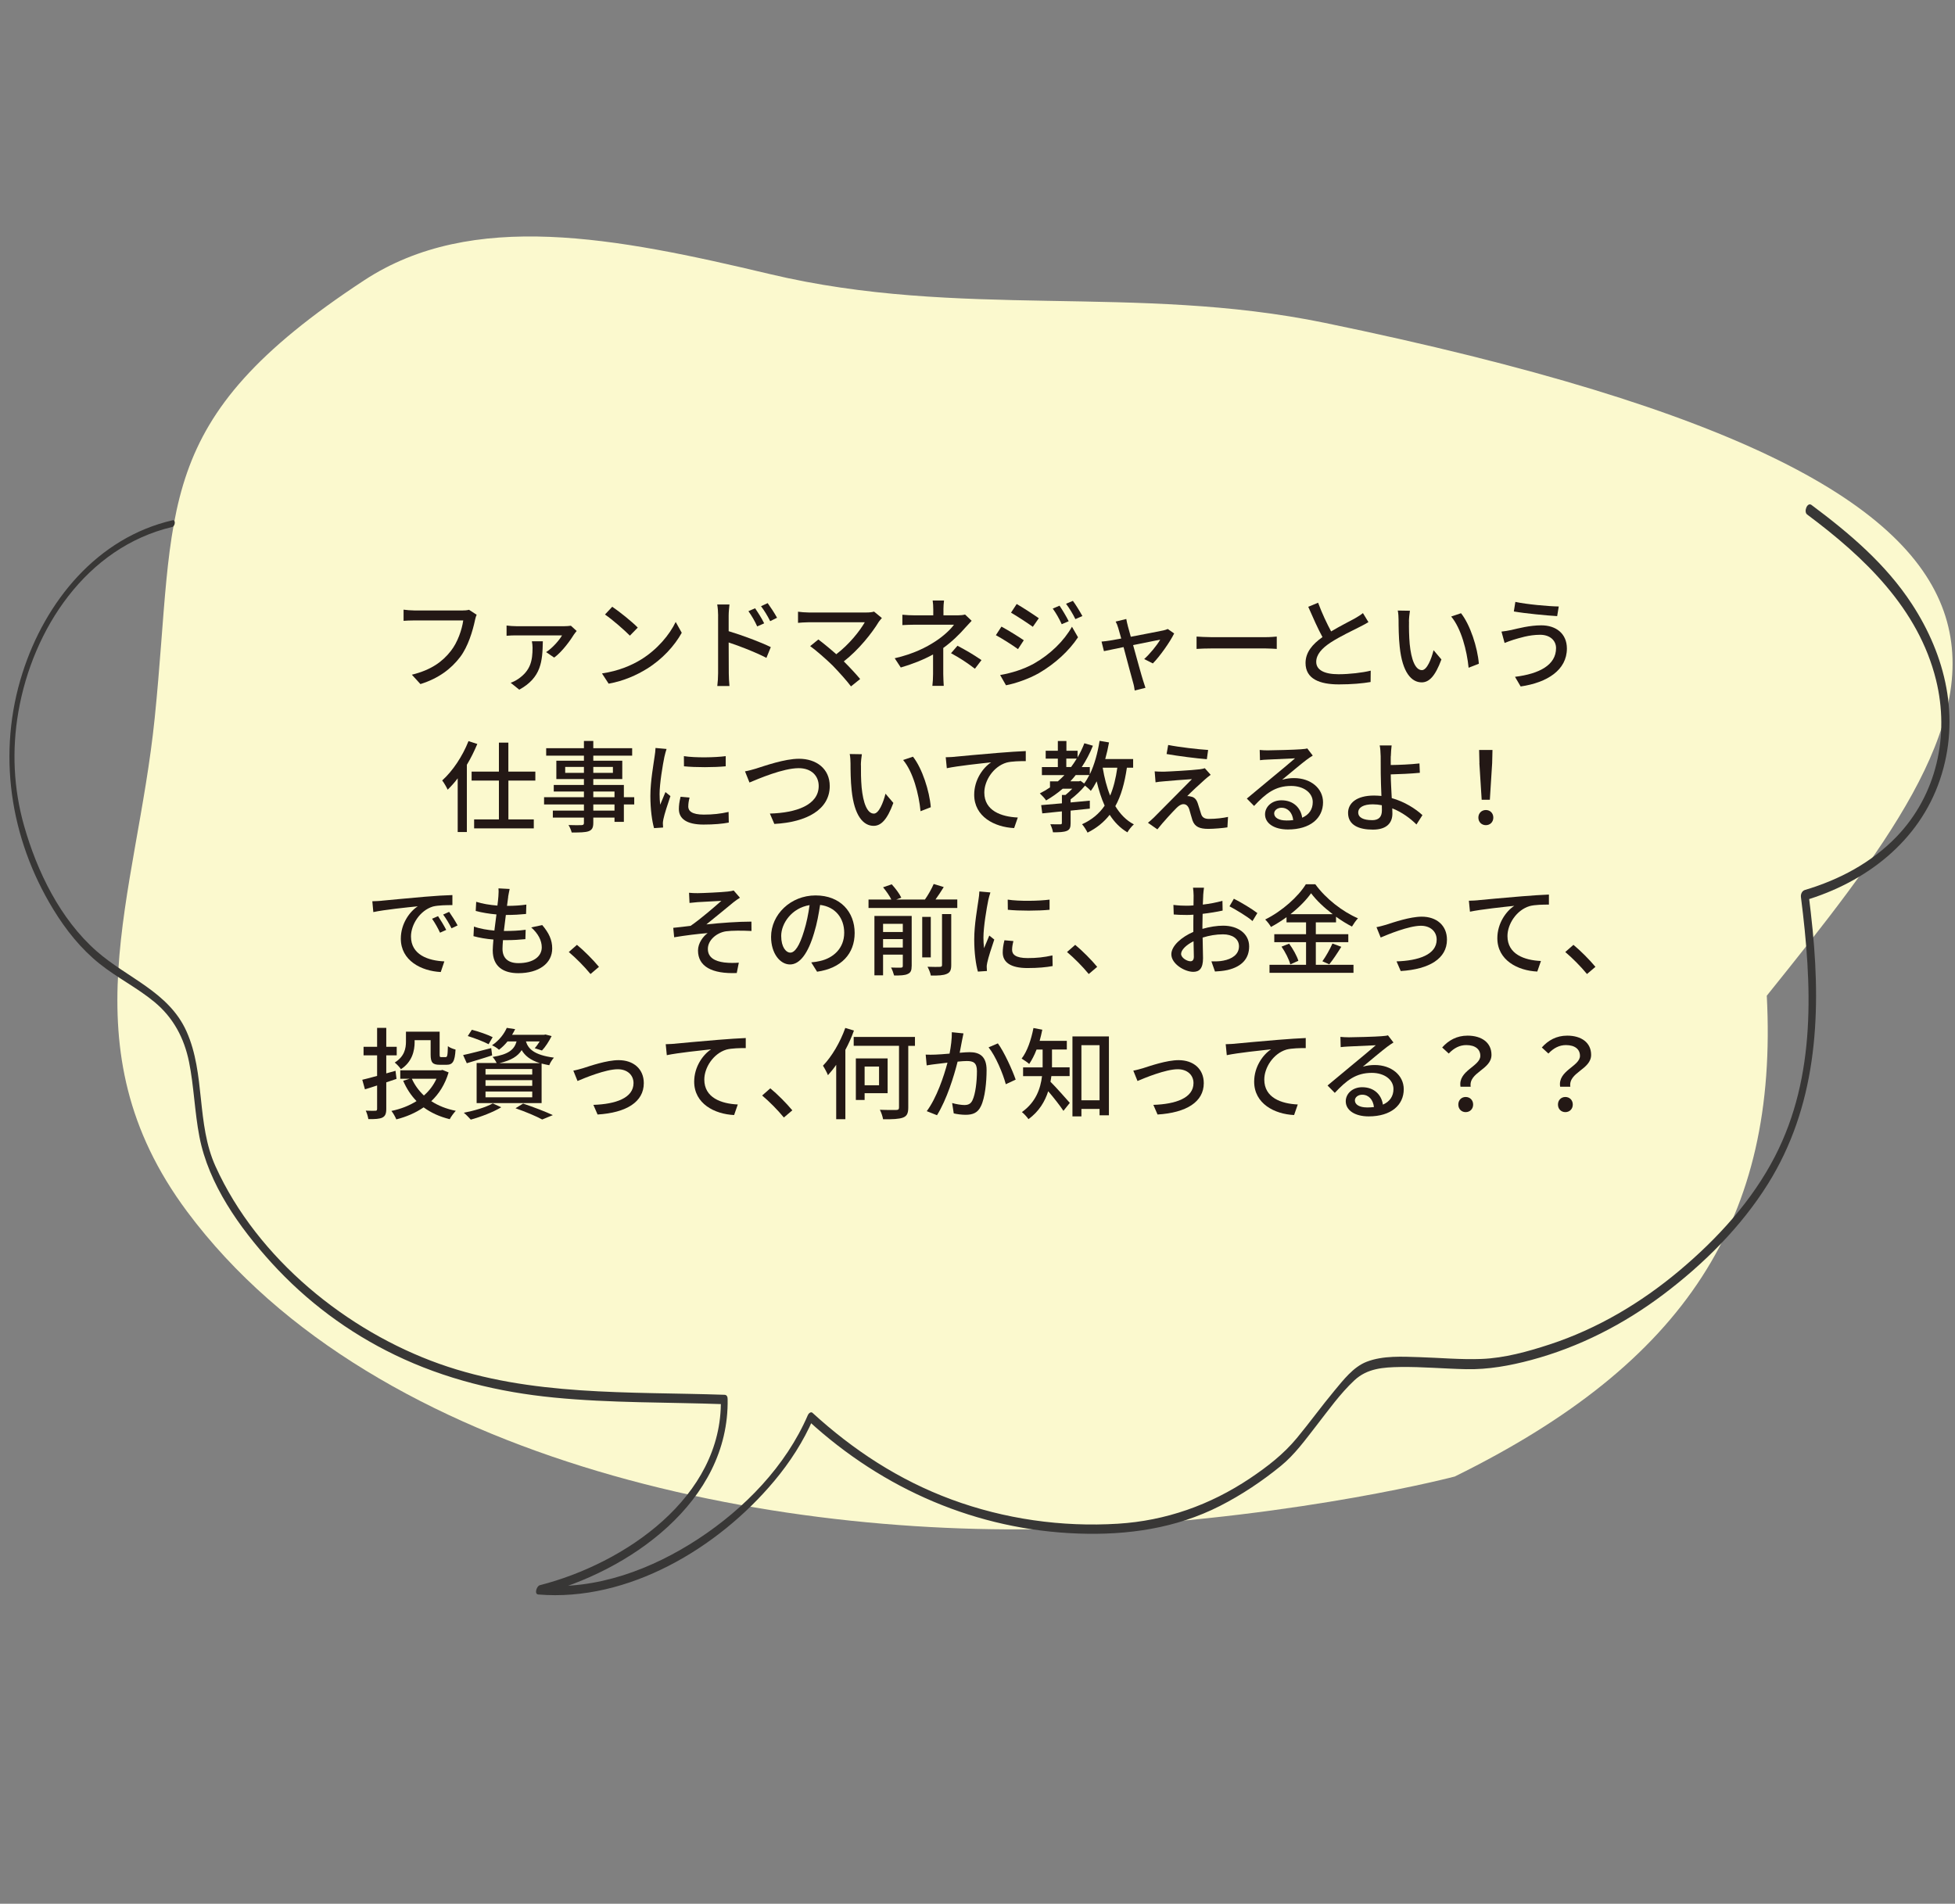 <?xml version="1.0" encoding="UTF-8"?><svg id="_レイヤー_1" xmlns="http://www.w3.org/2000/svg" viewBox="0 0 490.48 477.66"><rect x="0" y="0" width="490.48" height="477.66" fill="#808080" stroke="none"/><path d="M274.66,383.2c-76.52,4.15-180.17-15.3-227.74-79.24-30.59-41.12-12.66-79.1-8.11-123.77,5.42-53.17-1.25-74.54,52.53-109.84,27.12-17.8,63.06-10.79,101.77-1.59,47.91,11.39,91.7,2.45,139.21,12.24,209.63,43.2,168.75,96.89,110.94,168.83,2.91,55.88-20.24,92.05-78.28,120.64,0,0-37.11,9.84-90.32,12.73Z" style="fill:#fbf9ce; stroke-width:0px;"/><path d="M43.33,130.53c-18.94,4.36-31.95,20.36-37.67,38.26-6.43,20.08-3.23,41.48,7.73,59.41,3.13,5.12,6.93,9.9,11.64,13.65,4.36,3.48,9.41,5.99,13.71,9.55,4.75,3.93,7.47,9.06,8.69,15.06s1.4,12.55,2.6,18.75c2.31,11.93,10.06,22.8,18.08,31.63,8.77,9.64,19.21,17.44,30.94,23.11,12.57,6.08,26.09,9.36,39.95,10.71,14.16,1.39,28.42,1.15,42.63,1.66l-.78-1.07c.4,24.42-24.14,41.05-45.44,46.5-.76.2-1.45,2.23-.36,2.32,22.56,1.88,45.12-11.66,59.19-28.47,3.96-4.73,7.33-9.95,9.78-15.61l-1.14.55c18.75,17.18,42.18,27.34,67.68,28.24,12.32.44,24.44-1.29,35.52-6.93,5.41-2.76,10.58-6.21,15.28-10.05,3.45-2.81,6.16-6.58,8.88-10.07,3.03-3.88,5.94-8.01,9.55-11.39,3.23-3.02,7.26-3.28,11.52-3.35,5.52-.08,11.03.44,16.55.55s10.94-.87,16.35-2.32c12.05-3.24,23.21-8.97,33.15-16.47,10.13-7.65,19.44-16.9,26.19-27.7,12.05-19.27,13.38-41.58,11.22-63.66-.3-3.09-.66-6.17-1.05-9.25l-1.02,1.81c15.37-4.55,28.76-14.78,34.01-30.34s1.38-31.15-7.04-44.05c-6.55-10.04-15.67-17.76-25.19-24.86-1.06-.79-2.03,1.69-1.1,2.39,14.32,10.67,27.91,23.56,32.34,41.51,3.45,13.98.16,28.92-9.96,39.39-6.25,6.47-14.34,10.76-22.91,13.3-.75.22-1.12,1.06-1.02,1.81,2.78,21.91,3.9,44.83-6.52,65.05-5.76,11.17-14.4,20.61-23.97,28.65-9.63,8.09-20.57,14.6-32.56,18.53-5.46,1.79-11.33,3.42-17.1,3.64-5.17.2-10.35-.29-15.51-.45-4.31-.13-9.2-.44-13.31,1.16-3.35,1.3-5.85,4.59-8.08,7.26-3.23,3.88-6.19,7.98-9.41,11.87-3.38,4.08-7.39,7.18-11.79,10.13-9.99,6.68-21.08,10.62-33.1,11.37-14.1.88-28.52-1.18-41.77-6.08s-24.68-12.43-34.88-21.75c-.42-.38-.99.2-1.14.55-5.54,12.84-15.92,23.49-27.51,31.09-11.58,7.59-25.53,12.86-39.55,11.66l-.36,2.32c22.56-5.72,47.73-23.31,47.28-49.07,0-.53-.17-1.05-.78-1.07-24.02-.82-48.57.4-71.58-7.78s-45.58-26.25-56.13-49.56c-4.84-10.69-2.49-23.13-7.25-33.8-4.44-9.96-14.9-13.4-22.6-20.19-9.12-8.03-14.91-19.96-18.18-31.48-2.64-9.29-3.07-18.97-1.43-28.49,3.6-20.87,17.05-41.35,38.63-46.45.72-.17.9-1.86.1-1.67h0Z" style="fill:#383736; stroke-width:0px;"/><path d="M119.15,155.7c-.55,2.55-1.7,6.52-3.72,9.17-2.27,2.97-5.4,5.35-9.95,6.77l-2.15-2.35c4.9-1.2,7.72-3.32,9.77-5.95,1.72-2.17,2.8-5.37,3.12-7.67h-12.27c-1.07,0-2.07.05-2.7.1v-2.8c.7.1,1.87.2,2.7.2h12.12c.42,0,1.05-.02,1.6-.17l1.92,1.25c-.2.4-.33.95-.45,1.45Z" style="fill:#231815; stroke-width:0px;"/><path d="M144.05,159.12c-.77,1.27-2.97,4.42-5.02,5.87l-2.02-1.37c1.62-1.02,3.35-3.05,4-4.2h-11.45c-.8,0-1.62.02-2.47.1v-2.57c.75.1,1.67.17,2.47.17h12.02c.45,0,1.3-.05,1.65-.12l1.45,1.32c-.2.2-.47.6-.62.8ZM130.27,173.04l-2.15-1.72c.6-.22,1.2-.5,1.87-.95,3.12-2.12,3.62-4.62,3.62-7.85,0-.55-.07-1.1-.17-1.62h2.75c-.1,5.05-.38,9.1-5.92,12.15Z" style="fill:#231815; stroke-width:0px;"/><path d="M160.85,165.47c4.02-2.47,7.15-6.22,8.67-9.42l1.52,2.72c-1.8,3.25-4.87,6.65-8.77,9.05-2.52,1.55-5.7,3.02-9.57,3.72l-1.67-2.57c4.17-.62,7.42-2.02,9.82-3.5ZM160,157.47l-1.97,2.02c-1.3-1.32-4.4-4.05-6.25-5.3l1.82-1.95c1.75,1.17,5,3.77,6.4,5.22Z" style="fill:#231815; stroke-width:0px;"/><path d="M180.17,154.47c0-.8-.08-1.97-.23-2.8h3.07c-.08.82-.2,1.9-.2,2.8v3.9c3.3.98,8.1,2.77,10.57,4l-1.1,2.7c-2.65-1.4-6.72-2.97-9.47-3.87.03,3.45.03,6.9.03,7.72,0,.77.07,2.3.17,3.2h-3.05c.12-.87.2-2.25.2-3.2v-14.45ZM191.72,156.4l-1.75.77c-.65-1.42-1.35-2.62-2.2-3.82l1.67-.73c.67.97,1.72,2.6,2.27,3.77ZM194.95,155l-1.72.85c-.72-1.42-1.42-2.57-2.3-3.75l1.67-.77c.67.92,1.75,2.55,2.35,3.67Z" style="fill:#231815; stroke-width:0px;"/><path d="M220.52,155.95c-1.8,2.95-5,7-8.82,10,1.48,1.47,3.1,3.22,4.1,4.42l-2.3,1.85c-1-1.35-3.02-3.6-4.62-5.25-1.5-1.47-4.22-3.87-5.62-4.85l2.05-1.67c.95.7,2.82,2.22,4.5,3.7,3.3-2.52,5.92-5.87,7.15-8.02h-14.05c-1,0-2.17.1-2.7.15v-2.8c.67.1,1.85.2,2.7.2h14.45c.8,0,1.5-.08,1.92-.23l1.97,1.62c-.27.32-.55.62-.72.87Z" style="fill:#231815; stroke-width:0px;"/><path d="M236.7,152.92v1.47h3.65c.65,0,1.3-.07,1.77-.2l1.65,1.57c-.52.55-1.17,1.25-1.62,1.75-1.27,1.47-3.3,3.5-5.5,5.07v6.55c0,.92.08,2.17.12,2.95h-2.85c.1-.72.17-2.02.17-2.95v-4.92c-2.32,1.27-5.02,2.37-8.1,3.27l-1.52-2.32c4.77-1.1,7.95-2.77,10.17-4.22,2.1-1.35,3.9-3.07,4.7-4.2h-9.8c-.9,0-2.37.05-3.15.1v-2.6c.85.1,2.25.15,3.1.15h4.65v-1.47c0-.75-.05-1.67-.15-2.25h2.85c-.08.58-.15,1.52-.15,2.25ZM238.6,163.89l1.62-1.87c2.32,1.25,3.65,2,6.02,3.6l-1.65,2.17c-2.17-1.65-3.75-2.67-6-3.9Z" style="fill:#231815; stroke-width:0px;"/><path d="M256.85,160.65l-1.45,2.22c-1.3-.95-3.97-2.65-5.55-3.5l1.4-2.15c1.58.85,4.42,2.6,5.6,3.42ZM259.37,166.52c4.17-2.37,7.57-5.72,9.57-9.27l1.52,2.65c-2.25,3.4-5.72,6.6-9.77,8.97-2.52,1.45-6.02,2.65-8.3,3.07l-1.47-2.57c2.77-.48,5.82-1.4,8.45-2.85ZM260.62,155.12l-1.5,2.15c-1.28-.92-3.95-2.67-5.47-3.55l1.42-2.17c1.55.88,4.35,2.72,5.55,3.57ZM268.12,155.87l-1.75.75c-.65-1.42-1.38-2.72-2.25-3.92l1.7-.73c.67.98,1.72,2.72,2.3,3.9ZM271.55,154.57l-1.75.77c-.7-1.42-1.47-2.67-2.35-3.85l1.72-.73c.7.92,1.75,2.65,2.38,3.8Z" style="fill:#231815; stroke-width:0px;"/><path d="M282.95,157.05c.15.58.42,1.55.75,2.72,3.38-.65,7.3-1.4,8.2-1.6.38-.08.8-.23,1.08-.35l1.6,1.12c-1.05,2.15-3.6,5.75-5.35,7.52l-2.17-1.1c1.42-1.27,3.25-3.5,4.02-4.87-.6.12-3.65.73-6.8,1.37.97,3.52,2.12,7.7,2.5,8.87.15.45.43,1.37.6,1.85l-2.7.67c-.08-.6-.2-1.32-.4-1.97-.35-1.22-1.47-5.42-2.4-8.92-2.25.45-4.22.88-4.92,1.02l-.6-2.4c.72-.05,1.38-.15,2.17-.27.35-.05,1.4-.25,2.77-.5-.32-1.17-.6-2.12-.75-2.65-.18-.62-.4-1.17-.65-1.6l2.67-.65c.08.5.22,1.1.38,1.72Z" style="fill:#231815; stroke-width:0px;"/><path d="M303.92,159.87h13.6c1.2,0,2.17-.1,2.8-.15v3.1c-.55-.03-1.7-.12-2.8-.12h-13.6c-1.38,0-2.87.05-3.72.12v-3.1c.82.05,2.37.15,3.72.15Z" style="fill:#231815; stroke-width:0px;"/><path d="M333.97,158.42c2.2-1.32,4.67-2.55,5.97-3.27.83-.48,1.42-.85,2-1.32l1.38,2.27c-.65.4-1.35.77-2.15,1.17-1.65.85-4.97,2.4-7.35,3.95-2.2,1.45-3.6,3.02-3.6,4.85,0,1.95,1.87,3.1,5.6,3.1,2.67,0,6.02-.38,8.07-.9l-.03,2.85c-1.97.35-4.77.6-7.95.6-4.82,0-8.37-1.37-8.37-5.37,0-2.65,1.7-4.7,4.25-6.5-1.15-2.1-2.4-4.92-3.57-7.6l2.47-1.02c1,2.7,2.22,5.25,3.27,7.2Z" style="fill:#231815; stroke-width:0px;"/><path d="M353.5,155.95c-.03,1.57,0,3.67.17,5.62.38,3.92,1.4,6.57,3.07,6.57,1.25,0,2.35-2.72,2.92-5l1.97,2.32c-1.58,4.27-3.12,5.75-4.95,5.75-2.52,0-4.85-2.4-5.52-8.97-.25-2.2-.28-5.2-.28-6.7,0-.62-.05-1.67-.2-2.35l3.05.05c-.12.72-.25,2.02-.25,2.7ZM371.02,166.54l-2.57,1c-.42-4.3-1.85-9.85-4.37-12.85l2.47-.83c2.3,2.9,4.15,8.62,4.47,12.67Z" style="fill:#231815; stroke-width:0px;"/><path d="M386.4,159.27c-2.85,0-5.3.85-6.7,1.25-.75.23-1.57.55-2.22.8l-.78-2.85c.75-.08,1.7-.23,2.47-.4,1.8-.42,4.62-1.17,7.52-1.17,3.72,0,6.42,2.1,6.42,5.82,0,5.37-4.9,8.55-11.6,9.52l-1.42-2.42c6.12-.75,10.3-2.97,10.3-7.2,0-1.92-1.53-3.35-4-3.35ZM391.07,152.17l-.4,2.42c-2.82-.17-8.02-.67-10.87-1.17l.38-2.4c2.82.62,8.37,1.12,10.9,1.15Z" style="fill:#231815; stroke-width:0px;"/><path d="M119.75,186.67c-.75,1.77-1.62,3.57-2.62,5.22v16.87h-2.3v-13.47c-.8,1.07-1.67,2.02-2.52,2.85-.22-.52-.92-1.75-1.37-2.32,2.62-2.35,5.1-6.07,6.6-9.87l2.22.72ZM127.55,195.85v9.75h6.37v2.25h-14.97v-2.25h6.22v-9.75h-6.85v-2.25h6.85v-7.27h2.37v7.27h6.77v2.25h-6.77Z" style="fill:#231815; stroke-width:0px;"/><path d="M159.12,201.84h-2.6v4.37h-2.35v-1.07h-5.32v1.3c0,1.27-.33,1.8-1.17,2.12-.85.3-2.15.32-4.25.32-.12-.52-.47-1.37-.8-1.87,1.37.05,2.87.05,3.27.02.45-.02.6-.15.6-.57v-1.32h-7.8v-1.75h7.8v-1.55h-10v-1.82h10v-1.42h-7.57v-1.65h7.57v-1.48h-6.92v-4.6h6.92v-1.27h-9.47v-1.87h9.47v-1.82h2.35v1.82h9.75v1.87h-9.75v1.27h7.27v4.6h-7.27v1.48h7.67v3.07h2.6v1.82ZM146.5,193.92v-1.5h-4.7v1.5h4.7ZM148.85,192.42v1.5h4.92v-1.5h-4.92ZM148.85,200.02h5.32v-1.42h-5.32v1.42ZM154.17,201.84h-5.32v1.55h5.32v-1.55Z" style="fill:#231815; stroke-width:0px;"/><path d="M166.7,189.82c-.42,2.05-1.22,6.75-1.22,9.42,0,.87.05,1.75.15,2.67.42-1.02.92-2.25,1.32-3.17l1.25,1c-.65,1.9-1.52,4.57-1.77,5.82-.07.35-.15.88-.12,1.15,0,.25.02.62.05.92l-2.27.15c-.5-1.75-.92-4.7-.92-8.07,0-3.72.8-7.97,1.07-9.97.1-.62.2-1.4.22-2.07l2.77.25c-.17.45-.42,1.45-.52,1.9ZM172.67,202.34c0,1.12.88,2.05,3.9,2.05,2.25,0,4.12-.2,6.22-.67l.05,2.67c-1.57.3-3.65.5-6.32.5-4.25,0-6.2-1.47-6.2-3.9,0-.9.12-1.85.43-3.07l2.25.2c-.22.88-.32,1.55-.32,2.22ZM182.07,189.72v2.55c-2.85.28-7.57.3-10.47,0l-.02-2.55c2.87.45,7.9.35,10.5,0Z" style="fill:#231815; stroke-width:0px;"/><path d="M189.8,192.8c2.02-.62,7-2.42,10.67-2.42,4.3,0,7.7,2.47,7.7,6.85,0,5.85-5.72,9.07-13.9,9.5l-1.12-2.6c6.62-.17,12.25-2.15,12.25-6.92,0-2.52-1.8-4.47-5.02-4.47-3.92,0-10.07,2.65-12.35,3.6l-1.12-2.8c.9-.15,1.95-.45,2.9-.73Z" style="fill:#231815; stroke-width:0px;"/><path d="M216,191.95c-.02,1.57,0,3.67.17,5.62.38,3.92,1.4,6.57,3.07,6.57,1.25,0,2.35-2.72,2.92-5l1.97,2.32c-1.57,4.27-3.12,5.75-4.95,5.75-2.52,0-4.85-2.4-5.52-8.97-.25-2.2-.28-5.2-.28-6.7,0-.62-.05-1.67-.2-2.35l3.05.05c-.12.72-.25,2.02-.25,2.7ZM233.52,202.54l-2.57,1c-.42-4.3-1.85-9.85-4.37-12.85l2.47-.83c2.3,2.9,4.15,8.62,4.47,12.67Z" style="fill:#231815; stroke-width:0px;"/><path d="M239.58,189.87c1.82-.17,6.27-.6,10.87-.97,2.67-.22,5.17-.38,6.9-.45v2.52c-1.38,0-3.55.02-4.85.38-3.32,1-5.55,4.55-5.55,7.52,0,4.55,4.25,6.07,8.4,6.25l-.92,2.65c-4.9-.23-10.02-2.85-10.02-8.37,0-3.75,2.22-6.8,4.25-8.12-2.52.27-8.35.88-11.12,1.47l-.27-2.75c.97-.02,1.85-.07,2.32-.12Z" style="fill:#231815; stroke-width:0px;"/><path d="M282.72,192.62c-.57,3.85-1.45,7.05-2.9,9.65,1.2,1.97,2.72,3.57,4.65,4.57-.53.45-1.28,1.37-1.62,2-1.82-1.07-3.27-2.57-4.45-4.4-1.42,1.82-3.22,3.3-5.55,4.47-.25-.52-.92-1.62-1.38-2.1,2.47-1.12,4.32-2.67,5.67-4.67-.83-1.82-1.47-3.87-2-6.1-.45.87-.95,1.7-1.47,2.4-.27-.33-.92-.9-1.45-1.32-1,1.25-2.38,2.5-3.62,3.45v.77l4.82-.45v2c-1.6.18-3.22.33-4.82.5v3.12c0,1.07-.17,1.65-.97,1.97-.75.3-1.85.35-3.45.35-.08-.6-.4-1.47-.67-2.02,1.12.02,2.17.02,2.5.02s.4-.1.4-.38v-2.87c-1.82.2-3.52.35-4.92.5l-.27-2.07c1.45-.12,3.25-.27,5.2-.45v-2.1h.9c.57-.45,1.17-1.02,1.7-1.57h-2.4c-1.3,1.12-2.7,2.1-4.17,2.95-.27-.48-1.12-1.35-1.57-1.77.9-.45,1.75-.95,2.55-1.5v-1.52h1.97c.58-.5,1.12-1.02,1.65-1.57h-5.65v-2.02h4v-2.12h-3.05v-1.97h3.05v-2.45h2.15v2.45h2.8v1.67c.65-1.12,1.22-2.3,1.7-3.55l2.15.62c-.77,1.92-1.72,3.72-2.8,5.35h2.02v1.82c1.15-2.37,1.97-5.35,2.45-8.4l2.37.4c-.25,1.42-.57,2.82-.95,4.17h7v2.17h-1.55ZM268.72,192.45c.5-.67.97-1.37,1.42-2.12h-2.62v2.12h1.2ZM271.1,195.92l.9.67c.48-.62.9-1.35,1.3-2.12h-3.42c-.42.55-.88,1.07-1.35,1.57h2.17l.4-.12ZM276.65,192.62c.42,2.52,1.02,4.9,1.87,7,.85-2,1.42-4.32,1.8-7h-3.67Z" style="fill:#231815; stroke-width:0px;"/><path d="M302.27,195.6c-1.05.92-3.65,3.32-4.42,4.15.22-.03.67.02.95.12.88.15,1.4.75,1.72,1.75.25.7.55,1.82.8,2.55.25.87.83,1.3,1.97,1.3,1.77,0,3.6-.23,4.8-.5l-.15,2.62c-1.05.18-3.47.38-4.77.38-2.17,0-3.42-.5-4-2.15-.25-.75-.6-2.1-.8-2.75-.3-.9-.82-1.3-1.45-1.3s-1.17.38-1.75.95c-.9.9-3.25,3.4-4.8,5.37l-2.37-1.65c.38-.3.9-.75,1.47-1.3,1.12-1.15,7.17-7.2,9.57-9.65-1.87.1-5.55.42-7.05.55-.85.05-1.52.15-2.08.25l-.22-2.75c.58.05,1.4.08,2.25.08,1.32-.03,7.07-.35,9.05-.6.43-.05,1.03-.17,1.28-.27l1.47,1.65c-.55.4-1.12.88-1.47,1.2ZM303.1,188.17l-.32,2.32c-2.58-.2-7.07-.77-10.1-1.3l.4-2.27c2.75.55,7.55,1.1,10.02,1.25Z" style="fill:#231815; stroke-width:0px;"/><path d="M318.02,188.27c1.3,0,7-.15,8.35-.27.88-.07,1.33-.12,1.6-.22l1.38,1.8c-.52.33-1.05.67-1.57,1.07-1.28.95-4.35,3.55-6.12,5,1-.3,2-.42,3-.42,4.17,0,7.27,2.57,7.27,6.07,0,3.97-3.17,6.82-8.8,6.82-3.45,0-5.75-1.52-5.75-3.8,0-1.85,1.65-3.52,4.12-3.52,3.1,0,4.87,2,5.2,4.37,1.72-.75,2.65-2.1,2.65-3.92,0-2.35-2.3-4.05-5.42-4.05-4,0-6.35,1.88-9.3,5.02l-1.82-1.85c1.95-1.6,5.07-4.22,6.55-5.45,1.4-1.15,4.3-3.55,5.55-4.65-1.32.05-5.65.25-6.95.32-.62.02-1.27.07-1.85.15l-.07-2.57c.62.07,1.4.1,2,.1ZM322.67,205.87c.62,0,1.23-.02,1.78-.1-.2-1.82-1.3-3.1-2.95-3.1-1.05,0-1.83.68-1.83,1.42,0,1.1,1.22,1.77,3,1.77Z" style="fill:#231815; stroke-width:0px;"/><path d="M348.92,189.75c-.02.62,0,1.4,0,2.2,2-.02,5.05-.15,7.2-.4l.1,2.35c-2.17.22-5.27.35-7.3.4,0,1.6.15,3.9.25,5.95,3.2.9,5.95,2.65,7.7,4.27l-1.5,2.35c-1.52-1.52-3.65-3.1-6.07-4.05.03.5.03.95.03,1.32,0,2.12-1.2,4.02-4.9,4.02-3.5,0-6.22-1.12-6.22-4.2,0-2.42,2.1-4.35,6.52-4.35.62,0,1.25.05,1.85.1-.07-1.97-.17-4.2-.17-5.62s-.02-3.27-.02-4.35c-.03-1.05-.1-2.15-.25-2.7h3c-.1.62-.17,1.85-.2,2.7ZM344.2,205.79c1.72,0,2.5-.8,2.5-2.5,0-.32,0-.75-.02-1.25-.75-.15-1.5-.23-2.27-.23-2.32,0-3.65.77-3.65,2.05s1.33,1.92,3.45,1.92Z" style="fill:#231815; stroke-width:0px;"/><path d="M370.9,205.14c0-1.12.83-1.9,1.88-1.9s1.87.77,1.87,1.9-.82,1.9-1.87,1.9-1.88-.77-1.88-1.9ZM371.17,191.47l-.08-3.3h3.35l-.08,3.3-.58,9.2h-2.05l-.58-9.2Z" style="fill:#231815; stroke-width:0px;"/><path d="M95.73,226c1.82-.17,6.27-.6,10.87-1,2.67-.23,5.17-.38,6.9-.42v2.52c-1.4,0-3.57.02-4.87.35-3.32,1-5.52,4.57-5.52,7.52,0,4.55,4.25,6.07,8.37,6.25l-.9,2.67c-4.9-.25-10.02-2.87-10.02-8.37,0-3.77,2.22-6.8,4.25-8.12-2.52.25-8.35.85-11.15,1.45l-.25-2.72c.95-.02,1.82-.07,2.32-.12ZM111.95,233.32l-1.55.7c-.6-1.27-1.25-2.42-2-3.5l1.5-.65c.6.88,1.52,2.4,2.05,3.45ZM114.8,232.2l-1.52.72c-.65-1.27-1.3-2.37-2.1-3.45l1.5-.68c.6.85,1.57,2.35,2.12,3.4Z" style="fill:#231815; stroke-width:0px;"/><path d="M127.5,225.02c-.07.55-.17,1.32-.3,2.27,1.85,0,3.52-.12,4.85-.32l-.07,2.35c-1.55.15-2.97.25-5.02.25h-.05c-.18,1.3-.35,2.72-.5,4.02h.35c1.62,0,3.42-.07,5.12-.3l-.07,2.35c-1.52.15-3.05.25-4.67.25h-.95c-.07.87-.12,1.65-.12,2.17,0,2.27,1.32,3.6,4,3.6,3.65,0,5.85-1.62,5.85-3.97,0-1.7-.9-3.45-2.65-5l2.77-.58c1.67,1.97,2.5,3.72,2.5,5.87,0,3.75-3.35,6.2-8.52,6.2-3.62,0-6.4-1.57-6.4-5.72,0-.65.08-1.6.17-2.72-1.82-.15-3.57-.45-5-.85l.12-2.4c1.62.57,3.42.85,5.12,1,.18-1.32.35-2.72.52-4.05-1.8-.15-3.67-.47-5.2-.87l.12-2.3c1.52.5,3.47.8,5.32.95.12-.9.2-1.7.25-2.35.07-1,.07-1.47.02-1.97l2.8.15c-.17.77-.27,1.38-.38,1.97Z" style="fill:#231815; stroke-width:0px;"/><path d="M142.7,238.87l2.05-1.8c1.77,1.45,4.1,3.8,5.52,5.52l-2.12,1.8c-1.57-1.92-3.7-4.05-5.45-5.52Z" style="fill:#231815; stroke-width:0px;"/><path d="M175.05,224.1c1.07,0,6.02-.22,7.5-.4.7-.07,1.2-.17,1.52-.27l1.57,1.82c-.42.25-1.17.77-1.6,1.12-1.82,1.47-4.95,4.1-6.82,5.57,3.6-.38,7.95-.7,11.3-.7l.02,2.35c-2.42-.12-4.87-.12-6.4.08-2.35.35-4.55,2.22-4.55,4.42s1.82,3.1,4.1,3.4c1.42.17,2.75.12,3.67.05l-.52,2.6c-6.22.25-9.72-1.65-9.72-5.65,0-1.87,1.3-3.57,2.42-4.37-2.5.2-5.6.58-8.4,1.05l-.23-2.37c1.35-.12,3.07-.35,4.35-.5,2.5-1.7,6.17-4.9,7.72-6.27-1.08.07-4.87.25-5.92.32-.65.05-1.42.15-2.07.2l-.12-2.55c.7.08,1.37.1,2.17.1Z" style="fill:#231815; stroke-width:0px;"/><path d="M205,243.82l-1.47-2.35c.85-.08,1.6-.2,2.22-.35,3.2-.72,6.05-3.07,6.05-7.1,0-3.62-2.2-6.5-6.05-6.97-.35,2.25-.77,4.67-1.5,7.02-1.5,5.1-3.57,7.92-6.05,7.92s-4.75-2.75-4.75-6.92c0-5.6,4.9-10.4,11.17-10.4s9.8,4.2,9.8,9.42-3.35,8.85-9.42,9.72ZM198.28,239.02c1.12,0,2.3-1.62,3.45-5.47.62-1.97,1.08-4.25,1.38-6.45-4.5.72-7.12,4.62-7.12,7.72,0,2.87,1.23,4.2,2.3,4.2Z" style="fill:#231815; stroke-width:0px;"/><path d="M240.17,225.7v2.12h-22.27v-2.12h5.72c-.42-.9-1.3-2.15-2.07-3.07l2.17-.75c.92,1,1.97,2.4,2.4,3.35l-1.27.47h7.2c.83-1.17,1.7-2.72,2.2-3.9l2.52.77c-.67,1.07-1.37,2.17-2.07,3.12h5.47ZM228.72,242.39c0,1.08-.23,1.65-.95,1.97-.75.38-1.87.4-3.45.4-.15-.58-.47-1.47-.77-2,1.1.05,2.2.05,2.5.03.35-.03.45-.12.45-.45v-2.82h-4.95v5.2h-2.17v-14.9h9.35v12.57ZM221.55,231.8v2.05h4.95v-2.05h-4.95ZM226.5,237.74v-2.12h-4.95v2.12h4.95ZM233.52,240.22h-2.15v-10.17h2.15v10.17ZM236.35,229.35h2.3v12.8c0,1.22-.27,1.85-1.12,2.2-.83.38-2.12.45-4,.42-.1-.62-.5-1.62-.83-2.2,1.4.05,2.75.05,3.12.02.4-.02.52-.12.52-.47v-12.77Z" style="fill:#231815; stroke-width:0px;"/><path d="M247.95,225.82c-.42,2.05-1.22,6.75-1.22,9.42,0,.87.05,1.75.15,2.67.42-1.02.92-2.25,1.32-3.17l1.25,1c-.65,1.9-1.52,4.57-1.77,5.82-.08.35-.15.88-.12,1.15,0,.25.02.62.05.92l-2.27.15c-.5-1.75-.92-4.7-.92-8.07,0-3.72.8-7.97,1.07-9.97.1-.62.2-1.4.22-2.07l2.77.25c-.17.45-.42,1.45-.53,1.9ZM253.92,238.34c0,1.12.88,2.05,3.9,2.05,2.25,0,4.12-.2,6.22-.67l.05,2.67c-1.57.3-3.65.5-6.32.5-4.25,0-6.2-1.47-6.2-3.9,0-.9.12-1.85.43-3.07l2.25.2c-.22.88-.33,1.55-.33,2.22ZM263.32,225.72v2.55c-2.85.28-7.57.3-10.47,0l-.03-2.55c2.87.45,7.9.35,10.5,0Z" style="fill:#231815; stroke-width:0px;"/><path d="M267.7,238.87l2.05-1.8c1.77,1.45,4.1,3.8,5.52,5.52l-2.12,1.8c-1.57-1.92-3.7-4.05-5.45-5.52Z" style="fill:#231815; stroke-width:0px;"/><path d="M301.87,224.67c-.03.6-.05,1.4-.1,2.3,1.75-.2,3.55-.55,4.92-.95l.05,2.45c-1.45.32-3.3.62-5.02.82-.02,1-.05,2-.05,2.9v.87c1.82-.52,3.67-.8,5.2-.8,3.72,0,6.52,2,6.52,5.2,0,2.97-1.72,5.05-5.4,5.92-1.12.25-2.25.33-3.17.38l-.9-2.55c1,.02,2.08.02,3-.18,2.1-.4,3.92-1.5,3.92-3.6,0-1.92-1.72-3-4-3-1.75,0-3.47.3-5.12.82.03,2.07.1,4.17.1,5.17,0,2.65-.98,3.42-2.45,3.42-2.17,0-5.5-2-5.5-4.4,0-2.12,2.57-4.35,5.52-5.62v-1.55c0-.88,0-1.82.03-2.77-.62.05-1.17.07-1.65.07-1.52,0-2.47-.05-3.3-.12l-.08-2.4c1.42.17,2.4.2,3.32.2.53,0,1.1-.02,1.72-.08,0-1.12.03-2.02.03-2.47,0-.52-.08-1.52-.15-1.97h2.75c-.08.48-.15,1.32-.2,1.92ZM298.67,241.19c.5,0,.85-.33.85-1.15s-.05-2.25-.08-3.87c-1.82.9-3.12,2.17-3.12,3.17s1.5,1.85,2.35,1.85ZM315.45,229.1l-1.22,2c-1.2-1.1-4.2-2.87-5.77-3.7l1.1-1.9c1.85.92,4.65,2.62,5.9,3.6Z" style="fill:#231815; stroke-width:0px;"/><path d="M330.12,242.07h9.45v2.02h-21.07v-2.02h9.17v-5.67h-7.97v-2h7.97v-2.97h-4.9v-1.3c-1.25.9-2.55,1.72-3.9,2.45-.28-.52-.95-1.4-1.45-1.87,4.25-2.1,8.32-5.77,10.2-8.85h2.37c2.65,3.65,6.82,6.87,10.7,8.55-.55.6-1.1,1.4-1.5,2.07-1.33-.67-2.67-1.52-4-2.47v1.42h-5.07v2.97h8.15v2h-8.15v5.67ZM323.42,236.77c.97,1.32,1.97,3.1,2.32,4.3l-2.02.9c-.3-1.2-1.25-3.07-2.2-4.45l1.9-.75ZM334.35,229.37c-2.17-1.65-4.12-3.5-5.42-5.25-1.2,1.7-3.02,3.55-5.17,5.25h10.6ZM331.77,241.19c.85-1.17,1.92-3.07,2.52-4.45l2.22.82c-.97,1.57-2.1,3.27-3.02,4.4l-1.72-.77Z" style="fill:#231815; stroke-width:0px;"/><path d="M347.83,232c1.72-.55,5.9-2,8.87-2,3.72,0,6.32,2.2,6.32,5.77,0,4.7-4.35,7.42-11.6,7.87l-1.05-2.42c5.55-.18,10.07-1.7,10.07-5.47,0-2.02-1.57-3.47-3.95-3.47-3.02,0-8.27,2.17-10.1,2.95l-1.05-2.6c.72-.12,1.7-.4,2.47-.62Z" style="fill:#231815; stroke-width:0px;"/><path d="M370.83,225.87c1.82-.17,6.27-.6,10.87-.97,2.67-.22,5.17-.38,6.9-.45v2.52c-1.37,0-3.55.02-4.85.38-3.32,1-5.55,4.55-5.55,7.52,0,4.55,4.25,6.07,8.4,6.25l-.92,2.65c-4.9-.22-10.02-2.85-10.02-8.37,0-3.75,2.22-6.8,4.25-8.12-2.52.27-8.35.88-11.12,1.47l-.27-2.75c.97-.02,1.85-.07,2.32-.12Z" style="fill:#231815; stroke-width:0px;"/><path d="M392.7,238.87l2.05-1.8c1.77,1.45,4.1,3.8,5.52,5.52l-2.12,1.8c-1.57-1.92-3.7-4.05-5.45-5.52Z" style="fill:#231815; stroke-width:0px;"/><path d="M99.48,270.7c-.85.3-1.72.6-2.57.87v6.65c0,1.2-.25,1.83-1,2.2-.7.32-1.77.4-3.5.37-.08-.57-.35-1.52-.65-2.12,1.05.05,2.07.05,2.4.03.32,0,.45-.1.45-.48v-5.87c-1.07.35-2.12.7-3.05.97l-.67-2.4c1-.22,2.3-.58,3.72-.97v-5.15h-3.4v-2.15h3.4v-4.75h2.3v4.75h2.62v2.15h-2.62v4.52l2.32-.65.25,2.02ZM112.55,269.07c-.9,3.02-2.4,5.37-4.35,7.22,1.72,1.12,3.77,1.95,6.15,2.42-.5.53-1.2,1.47-1.52,2.1-2.55-.62-4.72-1.62-6.55-2.97-2,1.38-4.32,2.38-6.85,3.02-.25-.62-.8-1.6-1.23-2.12,2.3-.47,4.45-1.3,6.3-2.47-1.38-1.42-2.5-3.12-3.35-5.1l1.62-.5h-2.35v-2.12h10.17l.42-.1,1.52.62ZM104.03,261.4c0,2.27-.65,5.07-3.45,6.87-.27-.47-1.12-1.35-1.55-1.67,2.45-1.52,2.82-3.55,2.82-5.25v-2.5h8.45v5.72c0,.6.05.67.42.67h1.07c.43,0,.52-.35.58-2.75.45.38,1.32.7,1.92.85-.17,3.02-.72,3.82-2.25,3.82h-1.7c-1.8,0-2.3-.55-2.3-2.57v-3.6h-4.02v.4ZM103.33,270.67c.72,1.6,1.75,3,3.02,4.2,1.32-1.15,2.4-2.55,3.15-4.2h-6.17Z" style="fill:#231815; stroke-width:0px;"/><path d="M123.46,264.8c-2.17.73-4.5,1.4-6.35,1.97l-.92-2.05c1.82-.38,4.47-1.08,7.05-1.75l.23,1.82ZM125.76,277.82c-2.02,1.22-5.15,2.42-7.65,3.1-.4-.45-1.22-1.32-1.75-1.72,2.57-.5,5.55-1.37,7.27-2.35l2.12.97ZM122.58,262c-1.17-.62-3.47-1.52-5.22-2.05l1.02-1.57c1.7.42,4.02,1.25,5.22,1.85l-1.02,1.77ZM127.31,261.32c-.6.75-1.3,1.45-2.12,2.07-.42-.4-1.2-.9-1.75-1.12,1.85-1.25,3.07-2.92,3.7-4.37l2.1.32c-.23.48-.48.95-.77,1.42h8.02l.35-.08,1.55.4c-.65,1.3-1.57,2.75-2.42,3.62l-1.82-.58c.42-.45.85-1.07,1.25-1.7h-3.45c.55,1.8,1.95,3.4,7.02,4.07-.42.45-.97,1.32-1.17,1.9-.7-.12-1.35-.28-1.92-.42v9.92h-16.3v-10.05h5.02c-.23-.5-.67-1.17-1.02-1.52,4.02-.65,5.45-1.85,6.02-3.9h-2.27ZM133.53,268.22h-11.72v1.4h11.72v-1.4ZM133.53,271.02h-11.72v1.42h11.72v-1.42ZM133.53,273.87h-11.72v1.45h11.72v-1.45ZM135.45,266.75c-2.5-.78-3.8-1.95-4.57-3.27-.95,1.52-2.6,2.57-5.57,3.27h10.15ZM131.23,276.89c2.67.9,5.67,2.05,7.47,2.9l-2.67,1.1c-1.47-.8-4.1-1.92-6.7-2.82l1.9-1.17Z" style="fill:#231815; stroke-width:0px;"/><path d="M146.33,268c1.72-.55,5.9-2,8.87-2,3.72,0,6.32,2.2,6.32,5.77,0,4.7-4.35,7.42-11.6,7.87l-1.05-2.42c5.55-.18,10.07-1.7,10.07-5.47,0-2.03-1.57-3.47-3.95-3.47-3.02,0-8.27,2.17-10.1,2.95l-1.05-2.6c.72-.12,1.7-.4,2.47-.62Z" style="fill:#231815; stroke-width:0px;"/><path d="M169.33,261.87c1.82-.17,6.27-.6,10.87-.97,2.67-.22,5.17-.38,6.9-.45v2.52c-1.38,0-3.55.03-4.85.38-3.32,1-5.55,4.55-5.55,7.52,0,4.55,4.25,6.07,8.4,6.25l-.92,2.65c-4.9-.22-10.02-2.85-10.02-8.37,0-3.75,2.22-6.8,4.25-8.12-2.52.28-8.35.88-11.12,1.47l-.27-2.75c.97-.03,1.85-.08,2.32-.12Z" style="fill:#231815; stroke-width:0px;"/><path d="M191.21,274.87l2.05-1.8c1.77,1.45,4.1,3.8,5.52,5.52l-2.12,1.8c-1.57-1.92-3.7-4.05-5.45-5.52Z" style="fill:#231815; stroke-width:0px;"/><path d="M214.24,258.57c-.57,1.65-1.32,3.3-2.15,4.85v17.4h-2.3v-13.65c-.65.95-1.37,1.82-2.07,2.6-.2-.55-.87-1.8-1.25-2.38,2.22-2.3,4.32-5.87,5.6-9.47l2.17.65ZM229.54,262.42h-1.67v15.47c0,1.47-.35,2.15-1.32,2.52-.98.37-2.65.45-5,.42-.1-.65-.45-1.7-.8-2.38,1.8.08,3.6.05,4.1.05.52-.02.7-.15.7-.65v-15.45h-11.37v-2.22h15.37v2.22ZM216.92,274.29v1.7h-2.2v-10.42h7.97v8.72h-5.77ZM216.92,267.6v4.7h3.62v-4.7h-3.62Z" style="fill:#231815; stroke-width:0px;"/><path d="M241.37,261c-.15.78-.37,1.97-.6,3.15,1.02-.1,1.92-.15,2.5-.15,2.42,0,4.25.98,4.25,4.47,0,2.95-.38,6.97-1.42,9.07-.8,1.72-2.1,2.17-3.85,2.17-.95,0-2.15-.15-2.97-.35l-.4-2.6c1,.3,2.37.5,3.05.5.9,0,1.6-.23,2.05-1.2.75-1.55,1.12-4.72,1.12-7.32,0-2.15-.97-2.52-2.55-2.52-.52,0-1.35.05-2.3.15-.92,3.67-2.7,9.45-5.17,13.45l-2.57-1.02c2.5-3.37,4.3-8.77,5.2-12.17-1.15.12-2.17.25-2.75.33-.62.07-1.77.22-2.47.35l-.25-2.7c.85.05,1.57.02,2.42,0,.8-.03,2.15-.12,3.57-.25.35-1.85.6-3.75.57-5.37l2.92.3c-.12.53-.25,1.17-.35,1.72ZM254.81,270.89l-2.47,1.15c-.7-2.65-2.57-7.12-4.32-9.25l2.33-1c1.55,2.08,3.67,6.75,4.47,9.1Z" style="fill:#231815; stroke-width:0px;"/><path d="M263.77,270c-.07.47-.12.95-.22,1.42,1.25,1.22,4.12,4.47,4.85,5.3l-1.6,2c-.82-1.25-2.5-3.4-3.82-4.92-.82,2.57-2.3,5.07-4.95,7-.33-.5-1.17-1.42-1.65-1.77,3.52-2.5,4.67-5.9,5.05-9.02h-4.75v-2.2h4.9v-4.47h-1.52c-.53,1.38-1.17,2.62-1.85,3.62-.42-.4-1.35-1.03-1.9-1.35,1.42-1.82,2.4-4.75,2.97-7.67l2.22.42c-.2.95-.42,1.9-.67,2.8h6.82v2.17h-3.72v4.47h4.42v2.2h-4.57ZM278.21,260.05v19.79h-2.35v-1.6h-4.55v1.87h-2.25v-20.07h9.15ZM275.86,276.07v-13.82h-4.55v13.82h4.55Z" style="fill:#231815; stroke-width:0px;"/><path d="M286.82,268c1.72-.55,5.9-2,8.87-2,3.72,0,6.32,2.2,6.32,5.77,0,4.7-4.35,7.42-11.6,7.87l-1.05-2.42c5.55-.18,10.07-1.7,10.07-5.47,0-2.03-1.57-3.47-3.95-3.47-3.02,0-8.27,2.17-10.1,2.95l-1.05-2.6c.72-.12,1.7-.4,2.47-.62Z" style="fill:#231815; stroke-width:0px;"/><path d="M309.82,261.87c1.82-.17,6.27-.6,10.87-.97,2.67-.22,5.17-.38,6.9-.45v2.52c-1.37,0-3.55.03-4.85.38-3.32,1-5.55,4.55-5.55,7.52,0,4.55,4.25,6.07,8.4,6.25l-.92,2.65c-4.9-.22-10.02-2.85-10.02-8.37,0-3.75,2.22-6.8,4.25-8.12-2.52.28-8.35.88-11.12,1.47l-.27-2.75c.97-.03,1.85-.08,2.32-.12Z" style="fill:#231815; stroke-width:0px;"/><path d="M338.27,260.27c1.3,0,7-.15,8.35-.28.88-.07,1.33-.12,1.6-.22l1.38,1.8c-.52.33-1.05.67-1.57,1.07-1.28.95-4.35,3.55-6.12,5,1-.3,2-.42,3-.42,4.17,0,7.27,2.57,7.27,6.07,0,3.97-3.17,6.82-8.8,6.82-3.45,0-5.75-1.52-5.75-3.8,0-1.85,1.65-3.52,4.12-3.52,3.1,0,4.87,2,5.2,4.37,1.72-.75,2.65-2.1,2.65-3.92,0-2.35-2.3-4.05-5.42-4.05-4,0-6.35,1.88-9.3,5.02l-1.82-1.85c1.95-1.6,5.07-4.22,6.55-5.45,1.4-1.15,4.3-3.55,5.55-4.65-1.32.05-5.65.25-6.95.32-.62.03-1.27.08-1.85.15l-.07-2.57c.62.07,1.4.1,2,.1ZM342.92,277.87c.62,0,1.23-.03,1.78-.1-.2-1.83-1.3-3.1-2.95-3.1-1.05,0-1.83.67-1.83,1.42,0,1.1,1.22,1.77,3,1.77Z" style="fill:#231815; stroke-width:0px;"/><path d="M371.39,264.92c0-1.62-1.22-2.7-3.52-2.7-1.62,0-3.05.7-4.4,2.12l-1.65-1.52c1.6-1.8,3.67-2.97,6.37-2.97,3.55,0,6,1.75,6,4.82,0,3.72-5.75,4.35-5.22,8h-2.55c-.67-4.07,4.97-5.1,4.97-7.75ZM365.87,277.14c0-1.12.8-1.9,1.85-1.9s1.87.77,1.87,1.9-.82,1.9-1.87,1.9-1.85-.77-1.85-1.9Z" style="fill:#231815; stroke-width:0px;"/><path d="M396.39,264.92c0-1.62-1.22-2.7-3.52-2.7-1.62,0-3.05.7-4.4,2.12l-1.65-1.52c1.6-1.8,3.67-2.97,6.37-2.97,3.55,0,6,1.75,6,4.82,0,3.72-5.75,4.35-5.22,8h-2.55c-.67-4.07,4.97-5.1,4.97-7.75ZM390.87,277.14c0-1.12.8-1.9,1.85-1.9s1.87.77,1.87,1.9-.82,1.9-1.87,1.9-1.85-.77-1.85-1.9Z" style="fill:#231815; stroke-width:0px;"/></svg>
